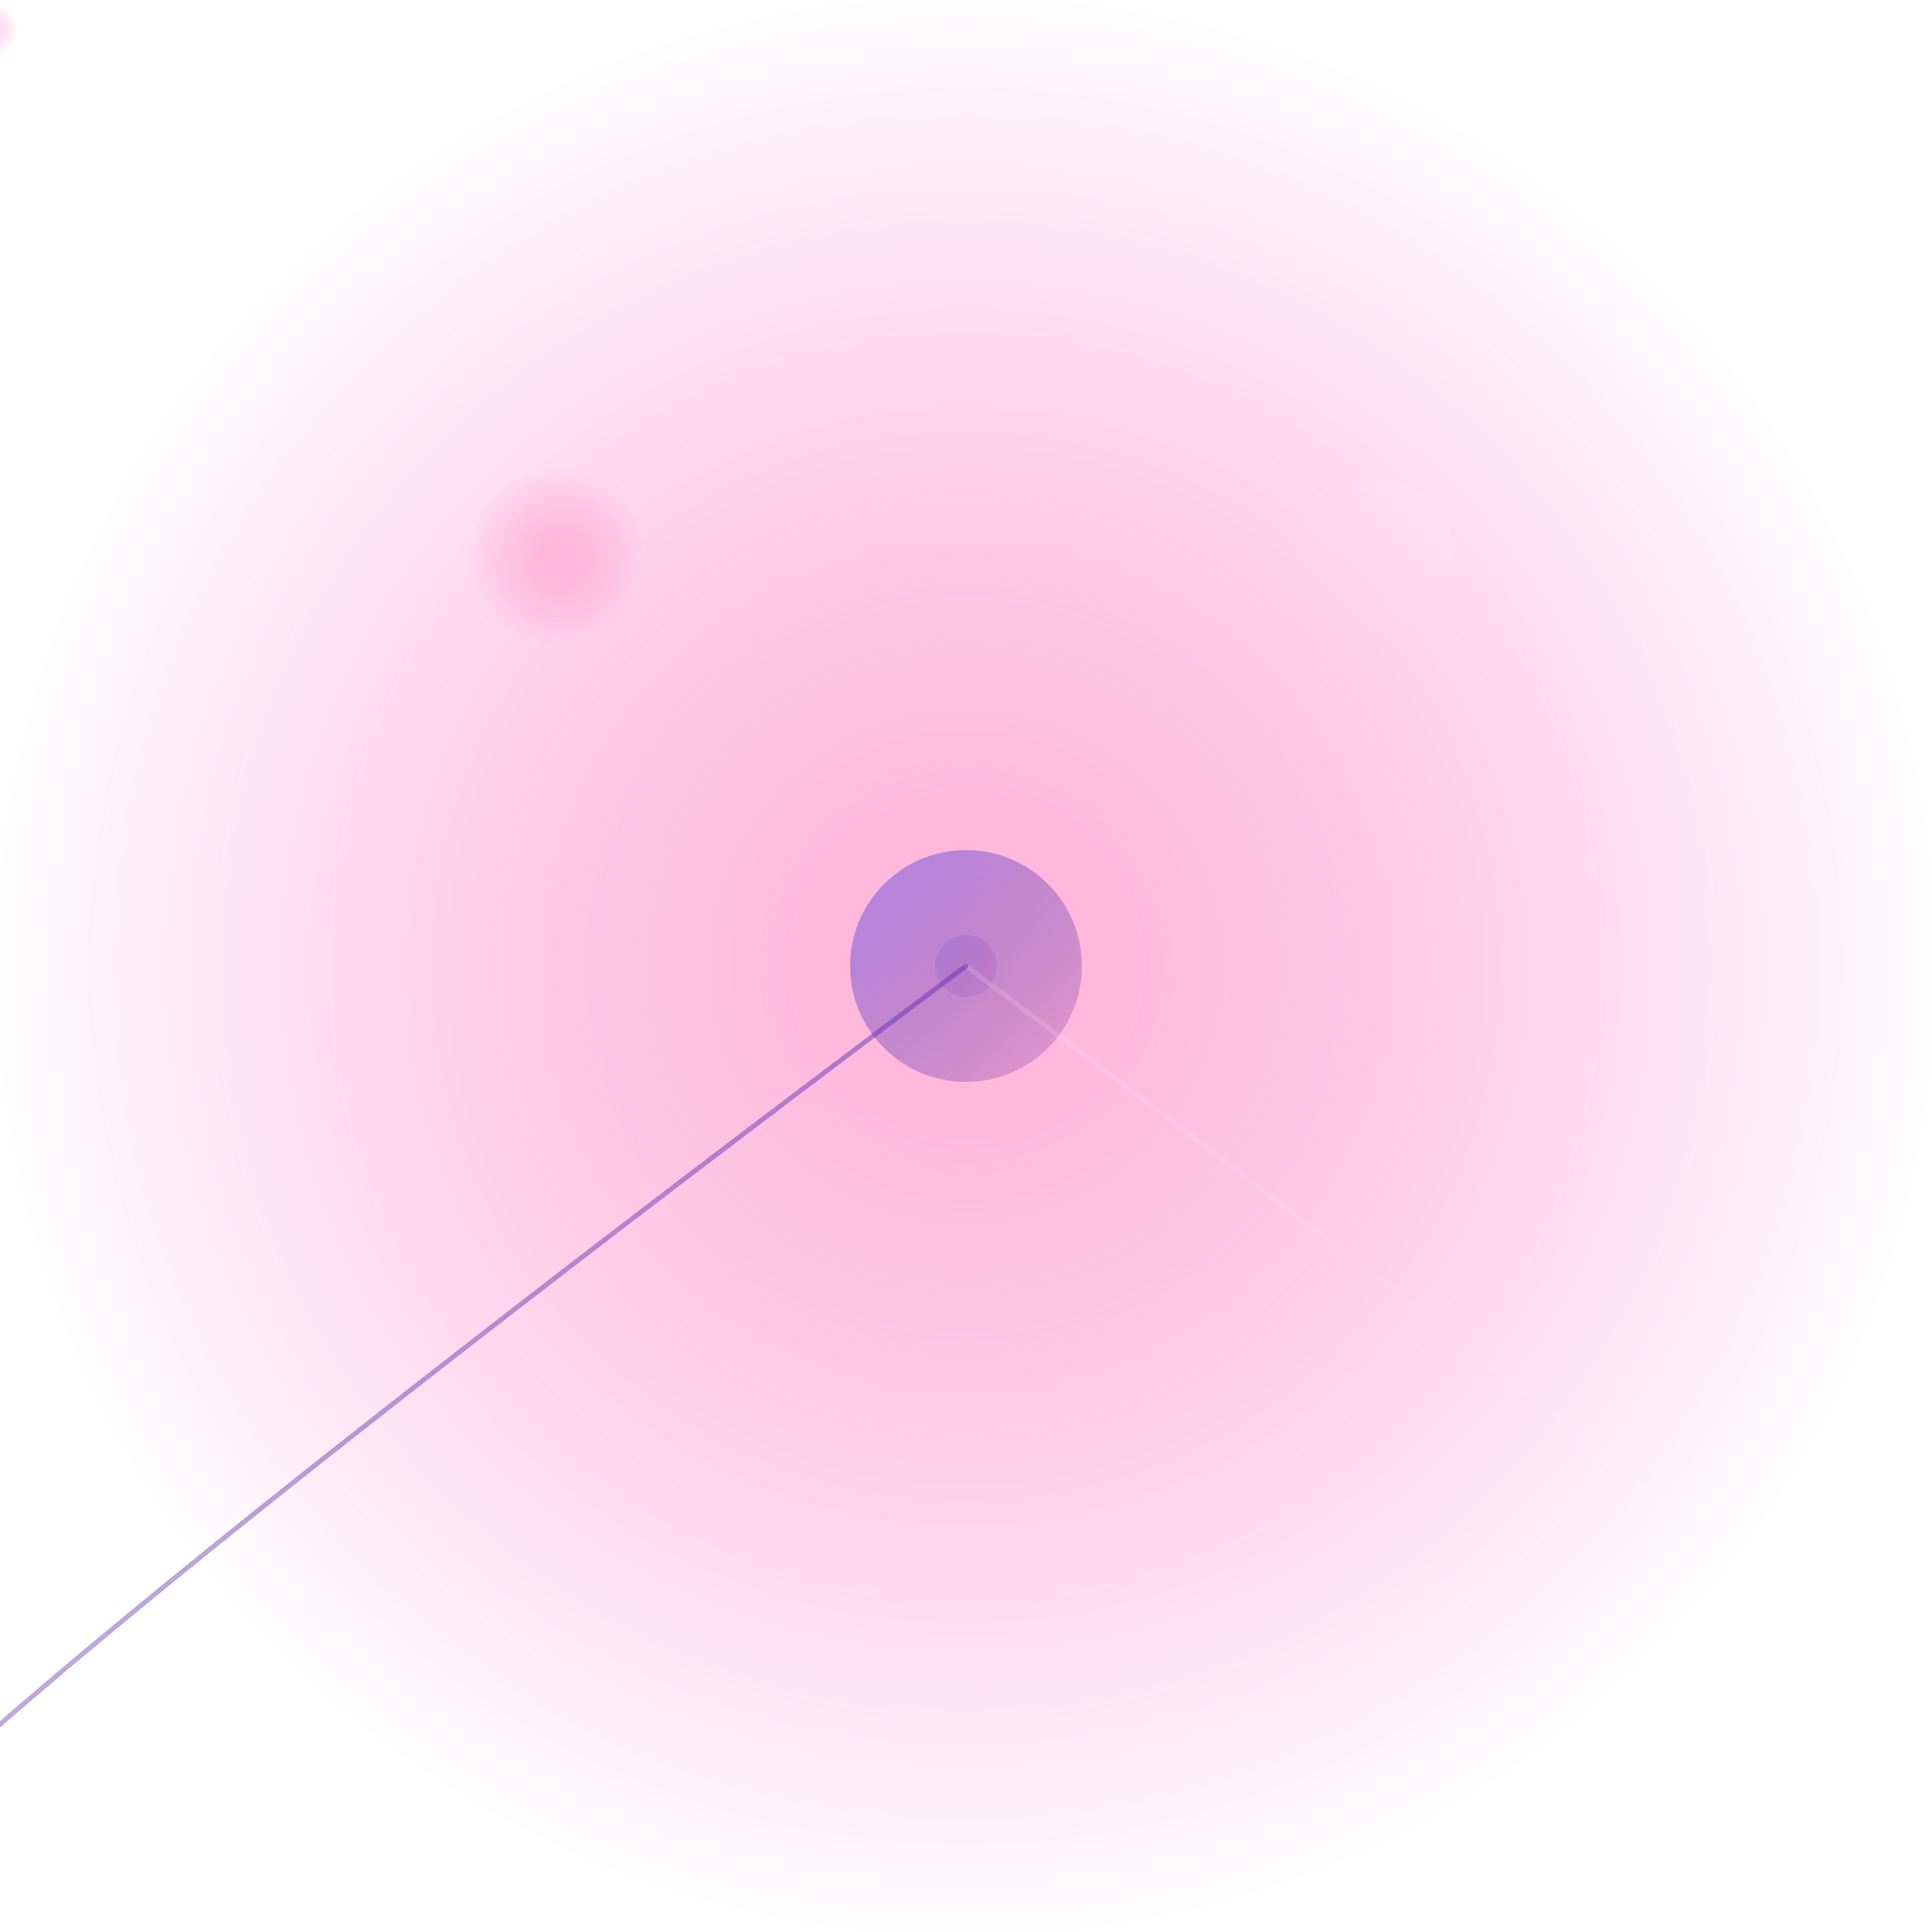 
<svg width="100%" height="100%" viewBox="0 0 100 100" version="1.1" xmlns="http://www.w3.org/2000/svg" preserveAspectRatio="none">
  <defs>
    <radialGradient id="cosmic-center" cx="50%" cy="50%" r="50%" fx="50%" fy="50%">
      <stop offset="0%" stop-color="#FF69B4" stop-opacity="0.5"/>
      <stop offset="100%" stop-color="#FF1493" stop-opacity="0"/>
    </radialGradient>
    <linearGradient id="quantum-path" x1="0%" y1="0%" x2="100%" y2="100%">
      <stop offset="0%" stop-color="#7B68EE" stop-opacity="0.8"/>
      <stop offset="100%" stop-color="#4B0082" stop-opacity="0.2"/>
    </linearGradient>
    <linearGradient id="nebula-glow" x1="0%" y1="0%" x2="0%" y2="100%">
      <stop offset="0%" stop-color="white" stop-opacity="0.15"/>
      <stop offset="50%" stop-color="white" stop-opacity="0.05"/>
      <stop offset="100%" stop-color="white" stop-opacity="0"/>
    </linearGradient>
  </defs>

  <!-- Background -->
  <rect width="100%" height="100%" fill="url(#cosmic-center)" />

  <!-- Central Structure -->
  <g transform="translate(50,50)">
    <g id="core-group">
      <!-- Main Node -->
      <circle cx="0" cy="0" r="6" fill="url(#quantum-path)" opacity="0.75"/>

      <!-- Primary Connections -->
      <g transform="rotate(45)">
        <circle cx="0" cy="-30" r="4" fill="url(#nebula-glow)" opacity="0.65"/>
        <path d="M0,-8 Q0,-12 0,-20 T0,-40" stroke="url(#quantum-path)" stroke-width="0.6" stroke-linecap="round" fill="none"/>
      </g>
      <g transform="rotate(135)">
        <circle cx="0" cy="30" r="4.5" fill="url(#cosmic-center)" opacity="0.6"/>
        <path d="M0,8 q0,12 0,20 T0,40" stroke="url(#cosmic-center)" stroke-width="0.6" stroke-linecap="round" fill="none"/>
      </g>
    </g>
  </g>

  <!-- Recursive Pattern Replication -->
  <g transform="scale(0.6) translate(0,-30)">
    <use href="#core-group"/>
  </g>
  <g transform="scale(0.4) rotate(30) translate(0,40)">
    <use href="#core-group"/>
  </g>
  <g transform="scale(0.3) rotate(60) translate(25,25)">
    <use href="#core-group"/>
  </g>

  <!-- Animated Pulsing -->
  <g opacity="0.3">
    <circle cx="50" cy="50" r="1.6" fill="url(#quantum-path)">
      <animate attributeName="r" values="1.6;3.2;1.6" dur="5s" repeatCount="indefinite"/>
      <animate attributeName="opacity" values="0.3;0.8;0.3" dur="5s" repeatCount="indefinite"/>
    </circle>
  </g>

  <!-- Connecting Pathways -->
  <path d="M50,50 q60,45 60,50 t60,0" stroke="url(#nebula-glow)" stroke-width="0.25" fill="none" stroke-linecap="round"/>
  <path d="M50,50 q-60,45 -60,50 t-60,0" stroke="url(#quantum-path)" stroke-width="0.25" fill="none" stroke-linecap="round"/>
</svg>
